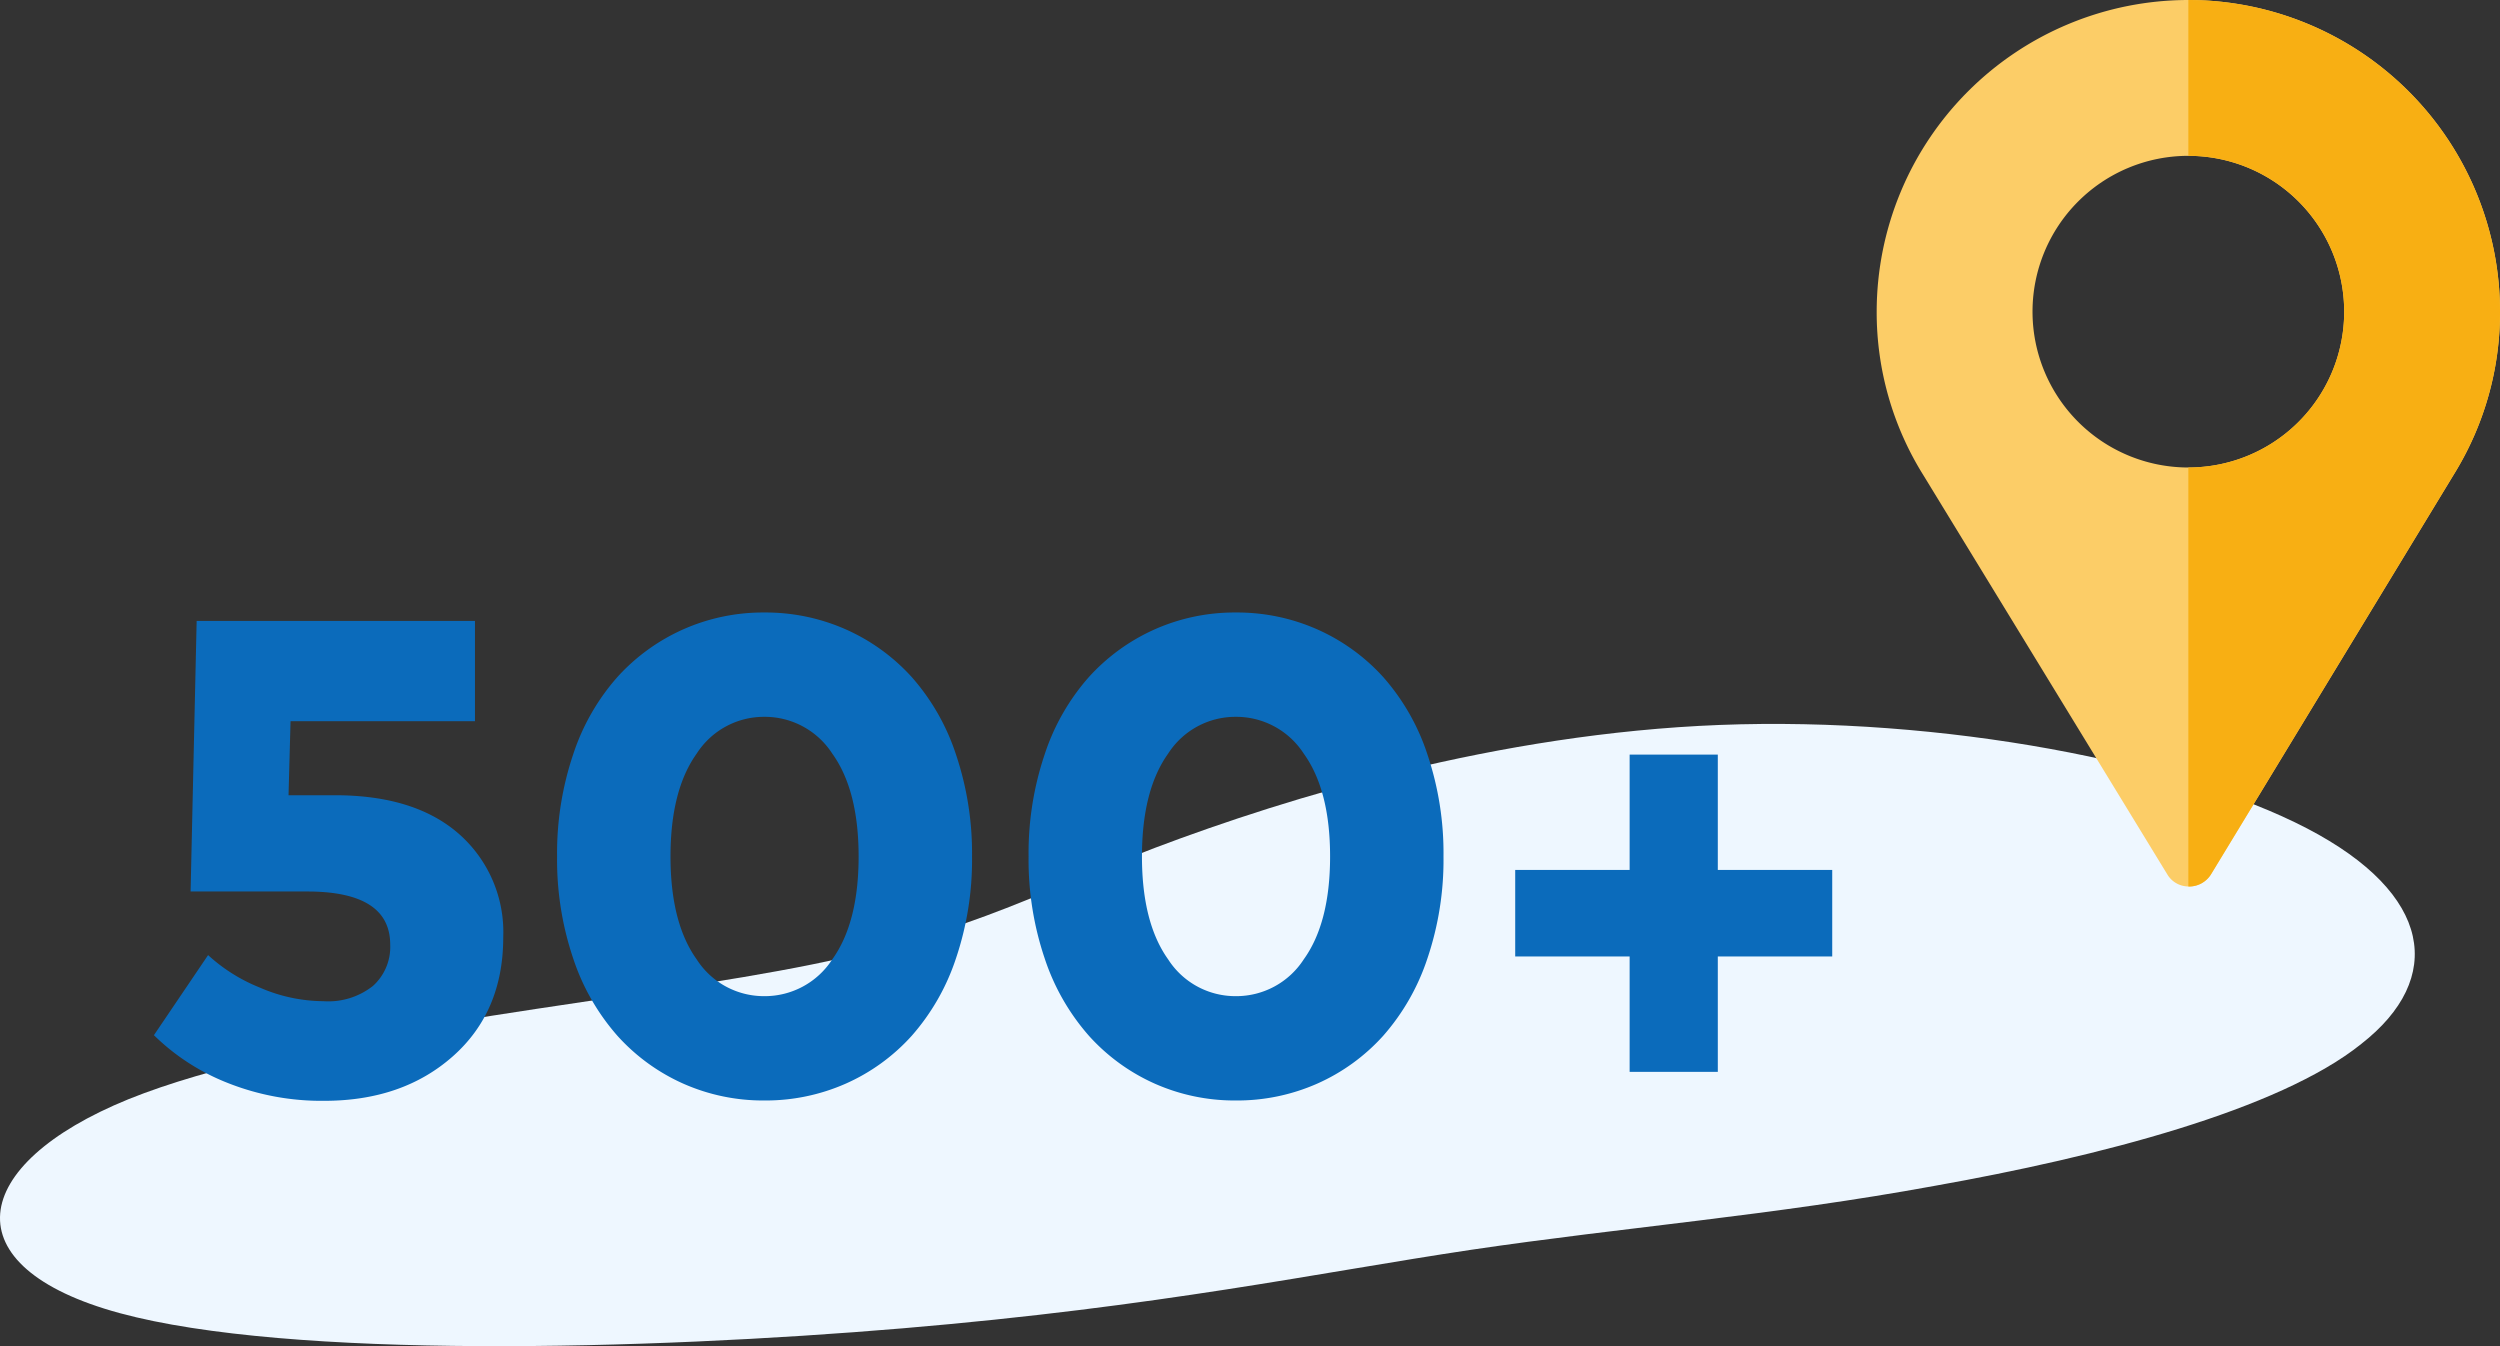 <svg xmlns="http://www.w3.org/2000/svg" width="260" height="140" viewBox="0 0 260 140"><rect x="0" y="0" width="260" height="140" fill="#333333" stroke="none"/><defs><style>.a{fill:#eef7ff;}.b{fill:#fccd67;}.c{fill:#f8af13;}.d{fill:#0b6bbb;}</style></defs><g transform="translate(-844.554 -327.117)"><g transform="translate(844.554 402.404)"><path class="a" d="M53.847,239.929c6.816-13.092,11.66-37.822,10.758-61.1C63.7,155.74,57.114,134.1,51.819,120.1c-5.295-13.819-9.294-20-12.786-39.095C35.54,62.094,32.5,30.273,25.683,13.362,18.868-3.366,8.222-5.185,3.434,12.453S-.4,67.186,1.857,93.915s5.8,43.277,8.167,59.1c2.366,16,3.549,31.276,6.647,48.186,3.042,17.093,7.886,35.822,14.758,44.368C38.244,254.294,47.031,253.021,53.847,239.929Z" transform="translate(0 64.713) rotate(-90)"/></g><g transform="translate(1039.729 327.117)"><path class="b" d="M108.413,0A32.438,32.438,0,0,0,76,32.413a31.962,31.962,0,0,0,4.862,17.017L106.215,90.92a2.559,2.559,0,0,0,1.837,1.243,2.689,2.689,0,0,0,2.755-1.3L136.234,49a31.967,31.967,0,0,0,4.592-16.584A32.438,32.438,0,0,0,108.413,0Zm0,48.619a16.206,16.206,0,1,1,16.206-16.206A16.185,16.185,0,0,1,108.413,48.619Z" transform="translate(-76)"/><path class="c" d="M256,0V16.206a16.206,16.206,0,1,1,0,32.413V92.194a2.675,2.675,0,0,0,2.395-1.328L283.821,49a31.966,31.966,0,0,0,4.592-16.584A32.438,32.438,0,0,0,256,0Z" transform="translate(-223.587)"/></g><path class="d" d="M35.315-49v10.43H16.135l-.21,7.7h4.83q8.33,0,12.915,4.042A13.6,13.6,0,0,1,38.255-16.1q0,7.735-5.232,12.373T19.635.91A26.406,26.406,0,0,1,9.608-.945a22.878,22.878,0,0,1-7.683-4.97l5.635-8.33a17.619,17.619,0,0,0,5.338,3.36A16.788,16.788,0,0,0,19.565-9.45a7.485,7.485,0,0,0,5.145-1.592A5.459,5.459,0,0,0,26.5-15.33q0-5.53-8.645-5.53H5.74L6.37-49Zm21.665.875a20.454,20.454,0,0,1,8.435-1.75,20.575,20.575,0,0,1,8.453,1.75,20.423,20.423,0,0,1,6.86,4.953,22.9,22.9,0,0,1,4.6,8.032A32.206,32.206,0,0,1,87.01-24.5a32.051,32.051,0,0,1-1.68,10.623,23.114,23.114,0,0,1-4.6,8.033,20.314,20.314,0,0,1-6.86,4.97A20.575,20.575,0,0,1,65.415.875,20.454,20.454,0,0,1,56.98-.875a20.362,20.362,0,0,1-6.843-4.97,23.114,23.114,0,0,1-4.6-8.033A32.05,32.05,0,0,1,43.855-24.5a32.205,32.205,0,0,1,1.68-10.64,22.9,22.9,0,0,1,4.6-8.032A20.472,20.472,0,0,1,56.98-48.125ZM72.467-35.21a8.354,8.354,0,0,0-7.052-3.815A8.31,8.31,0,0,0,58.38-35.21Q55.65-31.4,55.65-24.5t2.73,10.71a8.31,8.31,0,0,0,7.035,3.815,8.354,8.354,0,0,0,7.052-3.815q2.747-3.815,2.747-10.71T72.467-35.21Zm33.548-12.915a20.454,20.454,0,0,1,8.435-1.75,20.575,20.575,0,0,1,8.452,1.75,20.423,20.423,0,0,1,6.86,4.953,22.9,22.9,0,0,1,4.6,8.032,32.205,32.205,0,0,1,1.68,10.64,32.05,32.05,0,0,1-1.68,10.623,23.113,23.113,0,0,1-4.6,8.033,20.314,20.314,0,0,1-6.86,4.97A20.575,20.575,0,0,1,114.45.875a20.454,20.454,0,0,1-8.435-1.75,20.362,20.362,0,0,1-6.842-4.97,23.114,23.114,0,0,1-4.6-8.033A32.05,32.05,0,0,1,92.89-24.5a32.205,32.205,0,0,1,1.68-10.64,22.9,22.9,0,0,1,4.6-8.032A20.472,20.472,0,0,1,106.015-48.125ZM121.5-35.21a8.354,8.354,0,0,0-7.053-3.815,8.31,8.31,0,0,0-7.035,3.815q-2.73,3.815-2.73,10.71t2.73,10.71a8.31,8.31,0,0,0,7.035,3.815A8.354,8.354,0,0,0,121.5-13.79q2.747-3.815,2.747-10.71T121.5-35.21ZM164.57-2.1H155.4V-14.105H143.5V-23.1h11.9v-12h9.17v12h11.9v8.995h-11.9Z" transform="translate(858.636 440.692)"/></g></svg>
